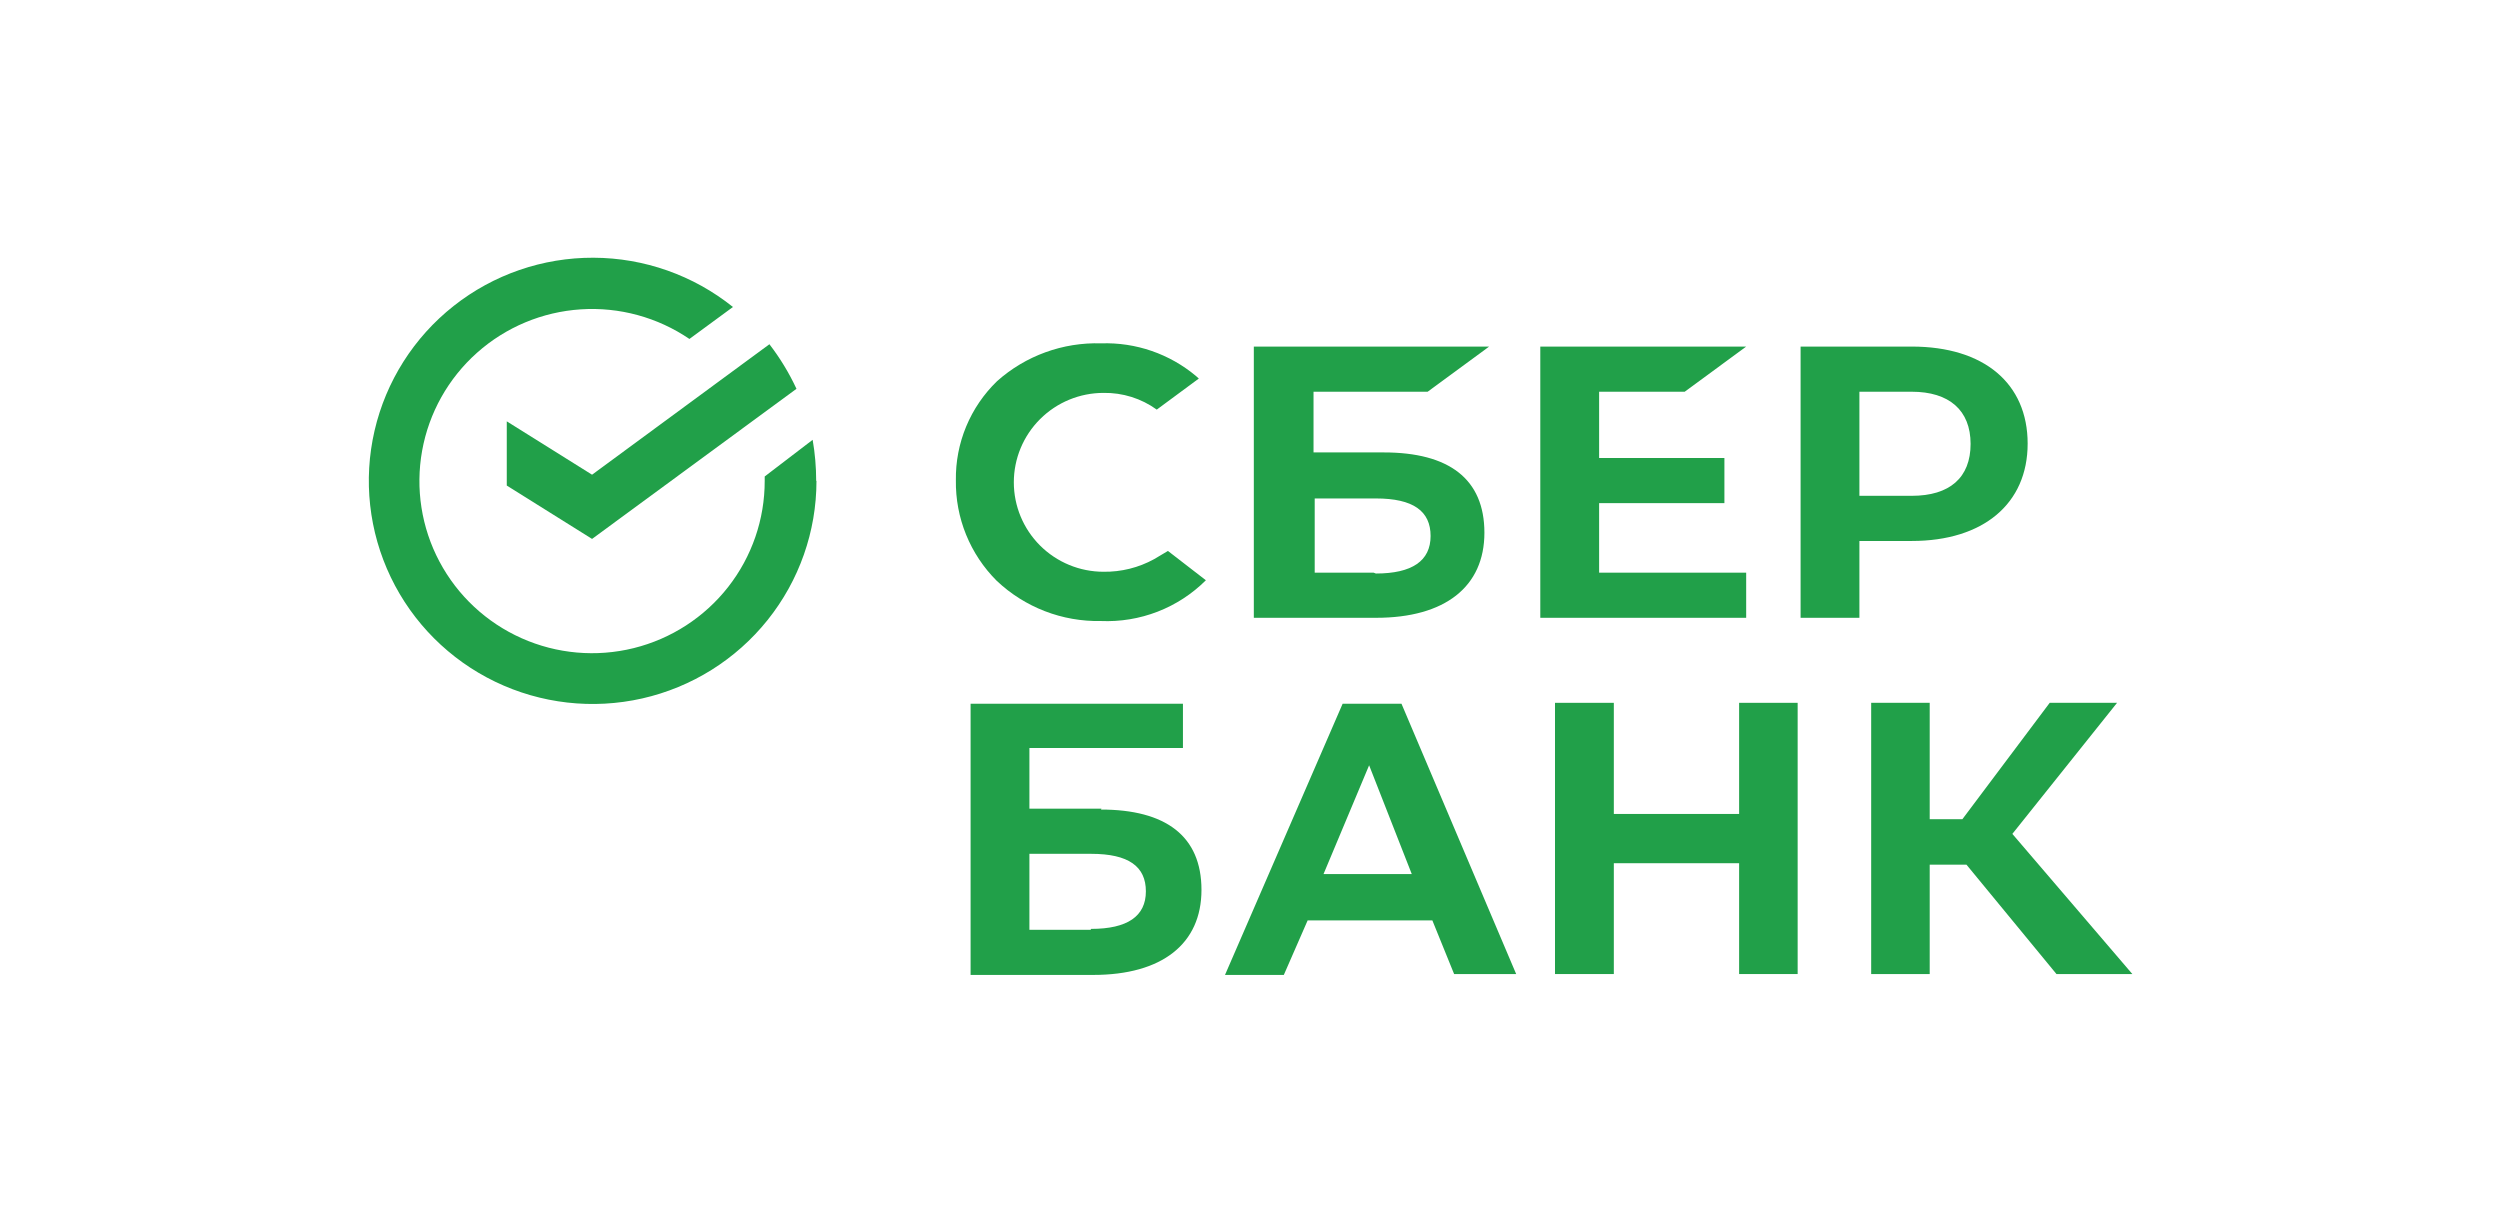 <svg width="270" height="133" viewBox="0 0 270 133" fill="none" xmlns="http://www.w3.org/2000/svg">
<g clip-path="url(#clip0_0_2261)">
<path d="M167.94 75.905V105.197H174.293V93.227H187.825V105.197H194.146V75.905H187.825V87.907H174.293V75.905H167.94Z" fill="#21A049"/>
<path d="M208.408 93.385H212.379L222.099 105.197H230.294L217.334 90.06L228.642 75.905H221.368L211.934 88.477H208.408V75.905H202.087V105.197H208.408V93.385Z" fill="#21A049"/>
<path d="M157.045 105.197H163.747L151.359 76H145.006L132.3 105.292H138.653L141.226 99.402H154.694L157.045 105.197ZM142.941 94.398L147.865 82.65L152.471 94.398H142.941Z" fill="#21A049"/>
<path d="M118.959 87.337H111.176V80.782H127.758V76H104.824V105.292H118.069C125.502 105.292 129.759 101.935 129.759 96.108C129.759 90.282 125.884 87.432 118.895 87.432M117.784 100.415H111.176V92.213H117.847C121.881 92.213 123.755 93.575 123.755 96.267C123.755 98.958 121.754 100.32 117.847 100.32" fill="#21A049"/>
<path d="M181.948 42.307L188.587 37.43H166.352V66.722H188.587V61.845H172.705V54.34H186.236V49.463H172.705V42.307H181.948Z" fill="#21A049"/>
<path d="M149.58 48.862H141.861V42.307H154.186L160.825 37.43H135.413V66.722H148.627C156.06 66.722 160.316 63.365 160.316 57.538C160.316 51.712 156.473 48.862 149.453 48.862M148.341 61.845H141.988V53.833H148.595C152.629 53.833 154.504 55.195 154.504 57.887C154.504 60.578 152.502 61.94 148.595 61.94" fill="#21A049"/>
<path d="M206.471 37.43H194.464V66.722H200.816V58.425H206.471C214.189 58.425 218.986 54.403 218.986 47.912C218.986 41.42 214.285 37.43 206.471 37.43ZM206.471 53.548H200.816V42.307H206.471C210.505 42.307 212.824 44.302 212.824 47.943C212.824 51.585 210.568 53.548 206.471 53.548Z" fill="#21A049"/>
<path d="M124.645 60.388C122.973 61.308 121.09 61.777 119.181 61.75C116.612 61.75 114.147 60.732 112.331 58.921C110.514 57.11 109.493 54.653 109.493 52.092C109.493 49.53 110.514 47.074 112.331 45.262C114.147 43.451 116.612 42.433 119.181 42.433C121.243 42.399 123.261 43.032 124.931 44.238L129.473 40.882L129.187 40.628C126.326 38.22 122.67 36.956 118.927 37.082C114.792 36.953 110.765 38.416 107.682 41.167C106.248 42.554 105.113 44.219 104.348 46.06C103.583 47.901 103.205 49.878 103.235 51.87C103.205 53.883 103.58 55.881 104.338 57.747C105.097 59.613 106.223 61.308 107.651 62.732C110.681 65.595 114.721 67.154 118.895 67.07C120.988 67.159 123.077 66.814 125.029 66.057C126.981 65.299 128.754 64.145 130.235 62.668L126.138 59.502L124.645 60.388Z" fill="#21A049"/>
<path d="M88.147 51.933C88.148 50.447 88.02 48.964 87.766 47.5L82.588 51.458V51.933C82.594 56.086 81.204 60.122 78.641 63.395C76.077 66.669 72.488 68.993 68.445 69.996C64.403 70.999 60.14 70.624 56.336 68.929C52.533 67.235 49.408 64.32 47.46 60.649C45.512 56.978 44.854 52.762 45.59 48.674C46.326 44.587 48.413 40.862 51.52 38.096C54.627 35.329 58.574 33.679 62.731 33.409C66.888 33.139 71.016 34.265 74.457 36.607L79.158 33.155C74.887 29.73 69.576 27.854 64.096 27.834C58.615 27.813 53.291 29.65 48.995 33.043C44.699 36.436 41.687 41.183 40.453 46.507C39.22 51.83 39.837 57.413 42.204 62.341C44.572 67.269 48.548 71.248 53.482 73.627C58.416 76.005 64.014 76.642 69.359 75.432C74.703 74.222 79.477 71.238 82.896 66.968C86.316 62.698 88.178 57.397 88.179 51.933H88.147Z" fill="#21A049"/>
<path d="M83.097 37.177C84.245 38.669 85.225 40.284 86.019 41.99L63.942 58.203L54.731 52.44V45.505L63.942 51.268L83.097 37.177Z" fill="#21A049"/>
</g>
<defs>
<clipPath id="clip0_0_2261">
<rect width="270" height="133" fill="white"/>
</clipPath>
</defs>
</svg>
